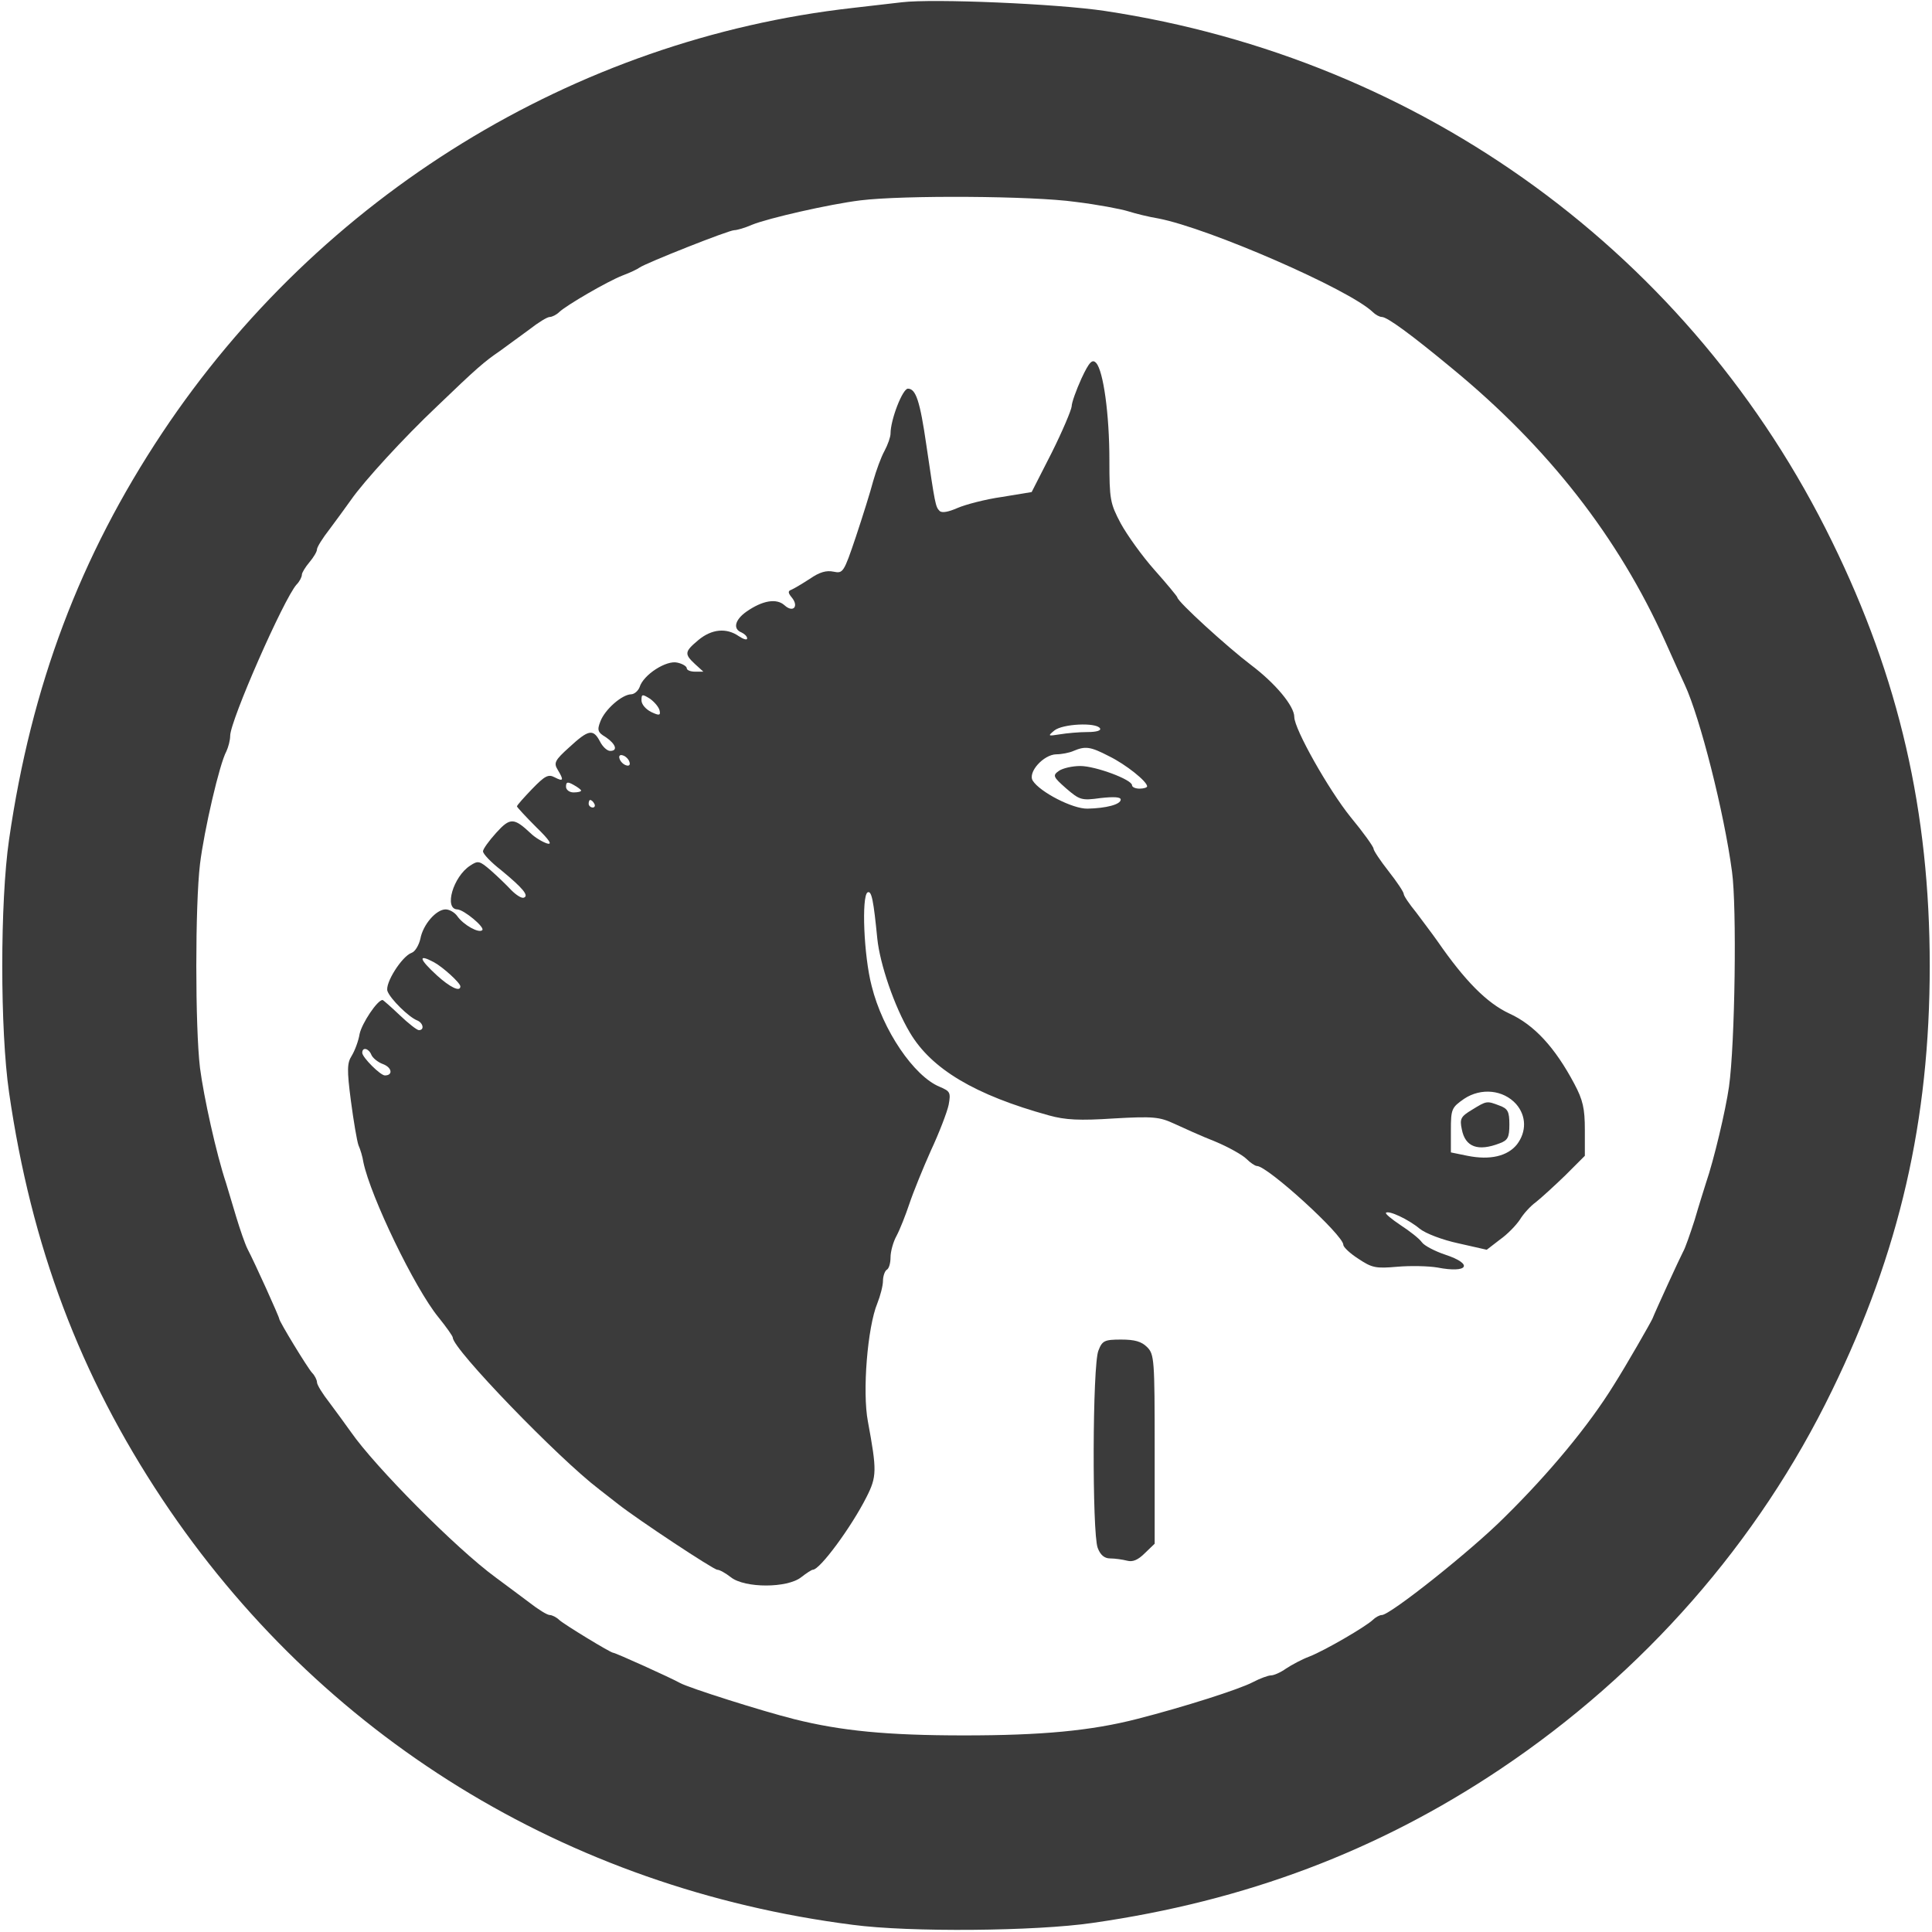 <?xml version="1.0" standalone="no"?>
<!DOCTYPE svg PUBLIC "-//W3C//DTD SVG 20010904//EN"
 "http://www.w3.org/TR/2001/REC-SVG-20010904/DTD/svg10.dtd">
<svg version="1.0" xmlns="http://www.w3.org/2000/svg"
 width="512pt" height="512pt" viewBox="0 0 512 512"
 preserveAspectRatio="xMidYMid meet">
<g transform="translate(0,512) scale(0.1,-0.1)"
fill="#3b3b3b" stroke="none">
<path d="M2390 5114 c-19 -2 -78 -9 -130 -15 -738 -83 -1412 -498 -1830 -1126
-218 -328 -347 -670 -406 -1078 -24 -165 -24 -505 0 -670 59 -408 188 -750
406 -1078 418 -628 1071 -1031 1830 -1128 150 -20 485 -17 635 5 406 58 757
191 1080 407 381 255 685 602 880 1004 179 367 259 716 259 1125 0 409 -81
762 -259 1125 -371 759 -1084 1279 -1927 1406 -126 19 -454 33 -538 23z m460
-529 c58 -7 121 -19 140 -25 19 -6 55 -15 80 -19 134 -26 506 -188 568 -248 7
-7 18 -13 24 -13 14 0 76 -45 187 -137 254 -209 440 -447 564 -723 21 -47 44
-98 52 -115 40 -86 104 -337 125 -495 13 -93 8 -456 -8 -570 -9 -63 -40 -194
-61 -255 -5 -16 -19 -60 -30 -98 -12 -37 -25 -75 -31 -85 -8 -15 -71 -152 -81
-177 -5 -11 -69 -123 -102 -175 -66 -107 -171 -234 -291 -352 -88 -88 -302
-258 -324 -258 -6 0 -17 -6 -24 -13 -19 -18 -127 -81 -168 -97 -19 -7 -47 -22
-62 -32 -14 -10 -32 -18 -40 -18 -7 0 -29 -8 -48 -18 -36 -19 -184 -66 -305
-97 -124 -32 -255 -44 -460 -44 -204 0 -326 12 -450 43 -84 21 -280 83 -303
96 -23 13 -171 80 -177 80 -7 0 -130 75 -143 87 -7 7 -19 13 -25 13 -7 0 -31
15 -54 33 -23 17 -64 48 -90 67 -105 77 -319 293 -383 385 -14 20 -40 55 -57
78 -18 23 -33 47 -33 54 0 6 -6 18 -13 25 -12 13 -87 136 -87 143 0 5 -65 149
-84 185 -7 14 -20 52 -30 85 -10 33 -22 74 -27 90 -26 78 -59 228 -69 305 -13
109 -13 431 0 540 11 90 52 267 70 299 5 11 10 29 10 41 0 40 142 363 176 401
8 8 14 20 14 26 0 5 9 20 20 33 11 13 20 28 20 34 0 6 15 30 33 53 17 23 43
58 57 78 34 49 139 164 229 249 105 101 125 118 166 146 19 14 55 40 78 57 23
18 47 33 54 33 6 0 18 6 25 13 19 18 127 81 168 97 19 7 40 17 45 21 17 12
236 99 251 99 7 0 28 6 46 14 44 18 207 55 288 65 113 14 457 12 570 -4z"/>
<path d="M2866 4117 c-14 -31 -26 -64 -26 -74 -1 -10 -24 -65 -53 -123 l-53
-104 -79 -13 c-43 -6 -96 -20 -117 -29 -25 -11 -42 -14 -48 -8 -11 11 -12 18
-35 174 -17 118 -28 150 -49 150 -14 0 -46 -82 -46 -119 0 -9 -7 -29 -16 -46
-9 -16 -22 -52 -30 -80 -7 -27 -28 -94 -46 -148 -32 -95 -34 -97 -59 -92 -19
4 -37 -1 -63 -19 -20 -13 -42 -26 -49 -29 -9 -3 -9 -8 1 -20 20 -24 4 -42 -19
-21 -21 19 -58 13 -101 -17 -31 -22 -36 -46 -13 -55 8 -4 15 -10 15 -16 0 -5
-10 -2 -22 6 -33 23 -72 19 -107 -10 -37 -31 -38 -37 -9 -64 l22 -20 -22 0
c-12 0 -22 4 -22 9 0 5 -11 12 -25 15 -29 7 -90 -32 -100 -65 -4 -10 -14 -19
-23 -19 -24 -1 -69 -40 -81 -72 -9 -23 -7 -29 15 -42 26 -18 32 -36 11 -36 -8
0 -20 11 -27 25 -18 34 -30 32 -81 -15 -39 -35 -42 -42 -31 -60 17 -28 15 -32
-8 -20 -17 9 -26 4 -60 -31 -22 -23 -40 -43 -40 -46 0 -2 23 -27 51 -55 36
-35 44 -48 28 -43 -12 4 -32 16 -43 27 -44 41 -54 42 -91 1 -19 -21 -35 -43
-35 -49 0 -7 21 -29 48 -50 57 -47 75 -68 60 -73 -6 -2 -20 7 -33 20 -12 13
-37 37 -54 52 -30 26 -34 27 -55 13 -45 -29 -70 -115 -34 -116 18 -1 74 -48
66 -55 -9 -9 -50 14 -66 37 -7 10 -21 18 -31 18 -25 0 -60 -40 -67 -78 -4 -17
-14 -34 -23 -37 -26 -9 -72 -82 -64 -102 8 -21 56 -68 78 -77 16 -6 21 -26 5
-26 -5 0 -28 18 -51 40 -23 22 -44 40 -45 40 -14 0 -55 -62 -61 -90 -3 -19
-13 -45 -21 -58 -12 -19 -13 -36 -2 -120 7 -53 16 -106 20 -117 5 -11 11 -31
13 -45 19 -91 136 -334 199 -411 21 -26 38 -50 38 -54 0 -30 279 -319 388
-402 13 -10 36 -28 50 -39 52 -41 253 -174 263 -174 6 0 22 -9 36 -20 37 -29
149 -29 186 0 14 11 28 20 31 20 19 0 102 113 142 192 28 55 28 71 4 201 -15
79 -1 250 25 313 8 20 15 47 15 60 0 12 5 26 10 29 6 3 10 18 10 33 0 15 7 41
16 57 9 17 24 55 34 85 10 30 36 94 57 141 22 47 43 102 47 121 6 33 4 36 -24
48 -68 28 -151 150 -180 267 -21 80 -27 237 -11 248 11 6 16 -22 26 -123 7
-67 45 -179 86 -248 57 -97 173 -166 369 -220 43 -12 81 -14 172 -8 105 6 121
4 160 -14 24 -11 72 -33 108 -47 36 -15 73 -36 83 -46 10 -10 23 -19 28 -19
28 0 229 -183 229 -209 0 -6 18 -23 40 -37 36 -24 46 -26 103 -21 34 3 82 2
106 -2 82 -16 97 9 21 34 -27 9 -56 24 -62 33 -7 10 -33 30 -56 45 -24 16 -42
31 -39 33 7 7 59 -17 89 -42 16 -13 61 -30 103 -39 l75 -17 35 27 c20 14 43
38 53 53 9 15 28 36 42 46 14 11 49 43 78 71 l52 52 0 69 c0 56 -5 79 -28 122
-51 96 -106 156 -172 186 -60 28 -118 87 -190 191 -14 20 -40 54 -57 77 -18
22 -33 44 -33 49 0 5 -18 32 -40 60 -22 28 -40 55 -40 60 0 5 -27 43 -61 84
-58 72 -149 233 -149 265 0 29 -50 89 -115 138 -62 47 -195 168 -195 179 0 2
-27 35 -60 72 -33 37 -73 93 -90 124 -28 53 -30 63 -30 168 0 121 -16 236 -35
257 -10 11 -18 4 -39 -41z m-1118 -880 c3 -13 -1 -14 -22 -4 -14 7 -26 20 -26
31 0 17 2 17 23 4 12 -9 23 -22 25 -31z m1167 -47 c4 -6 -9 -10 -33 -10 -22 0
-55 -3 -73 -6 -32 -5 -33 -5 -15 10 22 18 111 22 121 6z m24 -74 c45 -22 101
-67 101 -80 0 -3 -9 -6 -20 -6 -11 0 -20 4 -20 9 0 15 -97 51 -137 51 -22 0
-47 -6 -57 -13 -17 -12 -15 -16 19 -46 36 -31 41 -33 91 -26 36 4 54 3 54 -4
0 -13 -39 -23 -88 -24 -39 -1 -126 44 -145 74 -14 22 28 69 62 70 14 0 35 4
46 9 31 13 44 12 94 -14z m-1271 -15 c3 -8 -1 -12 -9 -9 -7 2 -15 10 -17 17
-3 8 1 12 9 9 7 -2 15 -10 17 -17z m-128 -76 c0 -3 -9 -5 -20 -5 -11 0 -20 7
-20 15 0 13 4 14 20 5 11 -6 20 -13 20 -15z m35 -35 c3 -5 1 -10 -4 -10 -6 0
-11 5 -11 10 0 6 2 10 4 10 3 0 8 -4 11 -10z m-425 -420 c24 -13 70 -55 70
-64 0 -16 -28 -2 -62 29 -48 44 -51 58 -8 35z m-166 -245 c3 -8 17 -20 31 -25
24 -9 27 -30 5 -30 -12 0 -60 48 -60 60 0 16 17 12 24 -5z m3034 -131 c27 -31
28 -73 2 -107 -25 -31 -71 -42 -131 -30 l-44 9 0 59 c0 56 2 60 35 83 45 30
104 24 138 -14z"/>
<path d="M3901 2179 c-30 -18 -33 -24 -27 -52 9 -47 43 -59 100 -37 22 8 26
16 26 50 0 34 -4 42 -26 50 -34 13 -34 13 -73 -11z"/>
<path d="M2911 1541 c-16 -37 -17 -484 -2 -523 7 -19 18 -28 33 -28 13 0 33
-3 45 -6 15 -4 29 2 47 20 l26 25 0 251 c0 237 -1 251 -20 270 -15 15 -33 20
-69 20 -44 0 -50 -3 -60 -29z"/>
</g>
</svg>
